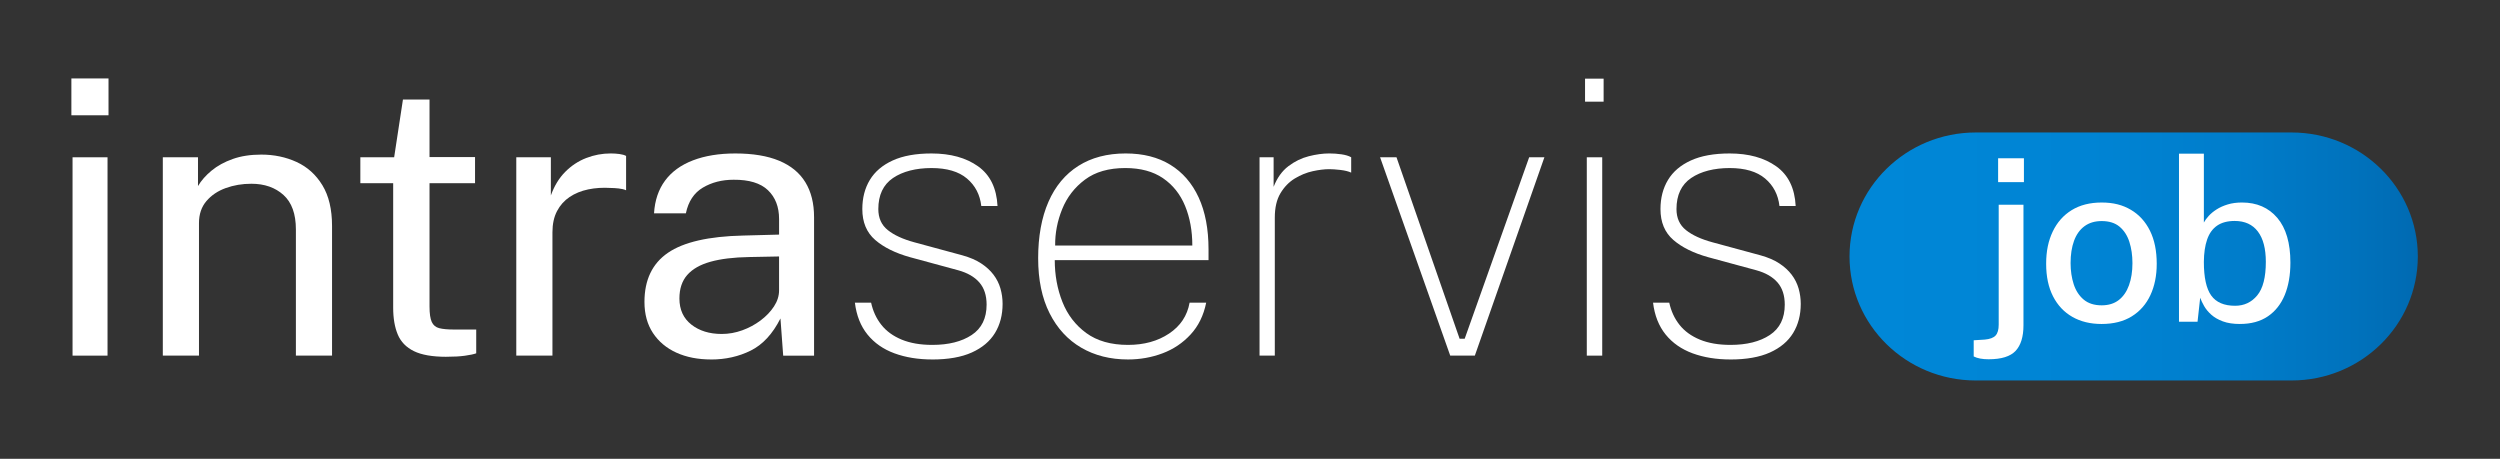 <svg width="267" height="49" viewBox="0 0 267 49" fill="none" xmlns="http://www.w3.org/2000/svg">
<rect x="0" y="0" width="267" height="49" fill="#333333" stroke="none"/>
<path d="M7.624 12.312V8.378H11.589V12.312H7.624ZM7.748 37.981V16.798H11.484V37.981H7.748Z" fill="white"/>
<path d="M17.389 37.981V16.798H21.145V19.871C21.492 19.284 21.976 18.734 22.595 18.222C23.214 17.71 23.965 17.297 24.849 16.983C25.732 16.668 26.751 16.511 27.907 16.511C29.27 16.511 30.526 16.774 31.674 17.3C32.822 17.826 33.739 18.652 34.429 19.779C35.117 20.906 35.462 22.357 35.462 24.132V37.981H31.601V24.5C31.601 22.849 31.159 21.622 30.276 20.823C29.393 20.025 28.249 19.625 26.843 19.625C25.869 19.625 24.958 19.778 24.11 20.085C23.261 20.392 22.572 20.857 22.044 21.477C21.515 22.099 21.251 22.88 21.251 23.824V37.98H17.39L17.389 37.981Z" fill="white"/>
<path d="M47.668 38.105C46.179 38.105 45.024 37.903 44.204 37.501C43.383 37.098 42.809 36.507 42.482 35.728C42.155 34.95 41.991 33.995 41.991 32.86V19.564H38.485V16.798H42.095L43.034 10.631H45.873V16.777H50.734V19.563H45.873V32.736C45.873 33.486 45.952 34.036 46.112 34.385C46.273 34.733 46.54 34.955 46.916 35.05C47.291 35.146 47.82 35.194 48.502 35.194H50.86V37.735C50.596 37.83 50.195 37.916 49.66 37.99C49.125 38.066 48.461 38.103 47.668 38.103V38.105Z" fill="white"/>
<path d="M55.139 37.981V16.798H58.832V20.875C59.193 19.865 59.7 19.028 60.355 18.365C61.009 17.702 61.757 17.208 62.599 16.88C63.441 16.552 64.314 16.388 65.218 16.388C65.539 16.388 65.851 16.408 66.157 16.449C66.464 16.491 66.7 16.559 66.867 16.654V20.321C66.659 20.226 66.391 20.16 66.064 20.126C65.737 20.093 65.462 20.075 65.24 20.075C64.378 20.021 63.57 20.071 62.819 20.228C62.069 20.386 61.407 20.655 60.837 21.037C60.267 21.42 59.818 21.922 59.492 22.543C59.165 23.165 59.001 23.919 59.001 24.807V37.98H55.14L55.139 37.981Z" fill="white"/>
<path d="M75.944 38.391C74.538 38.391 73.304 38.149 72.239 37.664C71.174 37.18 70.34 36.479 69.735 35.565C69.13 34.65 68.828 33.544 68.828 32.246C68.828 29.897 69.662 28.149 71.332 27.002C73.002 25.854 75.68 25.24 79.367 25.157L83.206 25.055V23.396C83.206 22.099 82.81 21.071 82.016 20.313C81.223 19.555 79.999 19.183 78.344 19.197C77.106 19.197 76.014 19.477 75.067 20.037C74.122 20.597 73.516 21.513 73.252 22.782H69.851C69.934 21.404 70.327 20.239 71.03 19.289C71.732 18.34 72.724 17.619 74.004 17.128C75.284 16.636 76.793 16.39 78.532 16.39C80.411 16.39 81.972 16.649 83.217 17.169C84.463 17.689 85.394 18.453 86.013 19.464C86.632 20.475 86.942 21.717 86.942 23.192V37.984H83.645L83.353 34.01C82.519 35.663 81.46 36.806 80.181 37.442C78.901 38.077 77.489 38.394 75.945 38.394L75.944 38.391ZM77.091 35.667C77.828 35.667 78.555 35.537 79.272 35.278C79.988 35.019 80.641 34.666 81.234 34.222C81.824 33.778 82.301 33.28 82.662 32.727C83.024 32.174 83.204 31.603 83.204 31.016V27.39L80.011 27.452C78.355 27.48 76.978 27.647 75.88 27.954C74.78 28.261 73.953 28.733 73.396 29.368C72.84 30.003 72.562 30.84 72.562 31.878C72.562 33.066 72.986 33.995 73.835 34.664C74.683 35.333 75.768 35.668 77.089 35.668L77.091 35.667Z" fill="white"/>
<path d="M99.565 38.391C98.062 38.391 96.717 38.172 95.528 37.736C94.338 37.299 93.379 36.629 92.648 35.728C91.918 34.826 91.469 33.693 91.303 32.328H93.035C93.23 33.23 93.595 34.019 94.131 34.694C94.666 35.37 95.389 35.895 96.302 36.272C97.213 36.648 98.302 36.835 99.568 36.835C101.307 36.835 102.709 36.483 103.772 35.78C104.837 35.077 105.369 33.995 105.369 32.533C105.369 31.549 105.111 30.76 104.596 30.167C104.081 29.573 103.33 29.139 102.342 28.866L97.209 27.473C95.636 27.037 94.392 26.422 93.473 25.629C92.555 24.837 92.096 23.737 92.096 22.331C92.096 21.142 92.364 20.104 92.899 19.217C93.435 18.329 94.249 17.637 95.341 17.138C96.432 16.64 97.814 16.39 99.482 16.39C101.513 16.39 103.172 16.848 104.459 17.763C105.746 18.679 106.437 20.091 106.535 22.003H104.802C104.663 20.788 104.151 19.808 103.269 19.064C102.386 18.319 101.122 17.948 99.481 17.948C97.839 17.948 96.413 18.302 95.37 19.013C94.327 19.724 93.805 20.83 93.805 22.332C93.805 23.288 94.142 24.035 94.818 24.575C95.492 25.114 96.435 25.547 97.646 25.876L102.779 27.268C103.572 27.487 104.24 27.774 104.782 28.129C105.324 28.483 105.766 28.886 106.107 29.338C106.448 29.788 106.694 30.28 106.848 30.813C107 31.347 107.077 31.893 107.077 32.452C107.077 33.641 106.805 34.679 106.263 35.566C105.721 36.454 104.896 37.147 103.79 37.645C102.684 38.144 101.276 38.393 99.564 38.393L99.565 38.391Z" fill="white"/>
<path d="M120.474 38.391C118.581 38.391 116.916 37.971 115.477 37.132C114.036 36.292 112.91 35.067 112.096 33.455C111.282 31.844 110.875 29.884 110.875 27.575C110.875 25.267 111.24 23.235 111.971 21.562C112.701 19.889 113.766 18.608 115.164 17.721C116.562 16.833 118.248 16.389 120.224 16.389C122.089 16.389 123.678 16.792 124.992 17.598C126.307 18.404 127.316 19.568 128.018 21.091C128.72 22.615 129.071 24.462 129.071 26.633V27.78H112.648C112.648 29.378 112.92 30.864 113.462 32.236C114.004 33.608 114.853 34.718 116.008 35.565C117.163 36.411 118.652 36.835 120.474 36.835C122.185 36.835 123.646 36.433 124.856 35.626C126.067 34.821 126.797 33.722 127.048 32.328H128.821C128.543 33.694 127.987 34.828 127.151 35.728C126.317 36.63 125.319 37.3 124.157 37.736C122.995 38.172 121.767 38.391 120.474 38.391ZM112.691 26.223H127.34C127.34 24.653 127.082 23.243 126.567 21.992C126.052 20.743 125.267 19.756 124.209 19.032C123.152 18.309 121.809 17.947 120.182 17.947C118.415 17.947 116.978 18.359 115.873 19.186C114.767 20.012 113.956 21.06 113.442 22.331C112.927 23.601 112.677 24.898 112.691 26.223Z" fill="white"/>
<path d="M134.519 37.981V16.798H136.022V19.953C136.397 18.997 136.922 18.262 137.598 17.75C138.272 17.238 139 16.883 139.779 16.685C140.558 16.487 141.288 16.388 141.97 16.388C142.401 16.388 142.832 16.418 143.264 16.48C143.695 16.541 144.043 16.647 144.307 16.797V18.436C144.015 18.3 143.629 18.204 143.149 18.149C142.668 18.095 142.276 18.067 141.97 18.067C141.455 18.067 140.867 18.139 140.207 18.282C139.546 18.426 138.906 18.685 138.287 19.061C137.668 19.437 137.157 19.963 136.753 20.638C136.35 21.314 136.149 22.178 136.149 23.23V37.98H134.521L134.519 37.981Z" fill="white"/>
<path d="M154.884 37.981L147.393 16.798H149.146L155.886 36.178H156.428L163.314 16.798H164.942L157.513 37.981H154.884Z" fill="white"/>
<path d="M169.283 10.858V8.4H171.266V10.858H169.283ZM169.47 37.981V16.798H171.118V37.981H169.47Z" fill="white"/>
<path d="M184.808 38.391C183.305 38.391 181.96 38.172 180.771 37.736C179.582 37.299 178.622 36.629 177.891 35.728C177.161 34.826 176.712 33.693 176.546 32.328H178.278C178.473 33.23 178.838 34.019 179.374 34.694C179.91 35.37 180.632 35.895 181.545 36.272C182.456 36.648 183.545 36.835 184.811 36.835C186.55 36.835 187.952 36.483 189.015 35.78C190.08 35.077 190.612 33.995 190.612 32.533C190.612 31.549 190.354 30.76 189.839 30.167C189.324 29.573 188.573 29.139 187.585 28.866L182.452 27.473C180.88 27.037 179.635 26.422 178.717 25.629C177.798 24.837 177.339 23.737 177.339 22.331C177.339 21.142 177.607 20.104 178.143 19.217C178.678 18.329 179.492 17.637 180.584 17.138C181.675 16.64 183.057 16.39 184.725 16.39C186.756 16.39 188.416 16.848 189.702 17.763C190.989 18.679 191.681 20.091 191.778 22.003H190.046C189.906 20.788 189.395 19.808 188.512 19.064C187.629 18.319 186.365 17.948 184.724 17.948C183.082 17.948 181.656 18.302 180.613 19.013C179.57 19.724 179.048 20.83 179.048 22.332C179.048 23.288 179.386 24.035 180.061 24.575C180.735 25.114 181.678 25.547 182.889 25.876L188.022 27.268C188.815 27.487 189.483 27.774 190.025 28.129C190.567 28.483 191.009 28.886 191.35 29.338C191.691 29.788 191.937 30.28 192.091 30.813C192.243 31.347 192.32 31.893 192.32 32.452C192.32 33.641 192.048 34.679 191.506 35.566C190.964 36.454 190.139 37.147 189.033 37.645C187.927 38.144 186.519 38.393 184.807 38.393L184.808 38.391Z" fill="white"/>
<path d="M244.734 14.148H211.019C203.569 14.148 197.529 20.076 197.529 27.39V27.392C197.529 34.705 203.569 40.635 211.019 40.635H244.734C252.184 40.635 258.223 34.705 258.223 27.392V27.39C258.223 20.076 252.184 14.148 244.734 14.148Z" fill="url(#paint0_linear_0_1469)"/>
<path d="M212.39 38.37C211.71 38.37 211.177 38.27 210.791 38.068V36.341L211.972 36.268C212.522 36.22 212.908 36.074 213.13 35.833C213.351 35.591 213.461 35.205 213.461 34.673V21.869H216.106V34.746C216.106 35.962 215.827 36.871 215.27 37.469C214.712 38.069 213.751 38.369 212.39 38.369V38.37ZM213.399 19.454V16.905H216.155V19.454H213.399Z" fill="white"/>
<path d="M224.447 34.601C223.258 34.601 222.22 34.35 221.334 33.846C220.449 33.343 219.759 32.612 219.267 31.654C218.775 30.695 218.529 29.537 218.529 28.175C218.529 26.814 218.763 25.715 219.23 24.732C219.698 23.75 220.372 22.988 221.254 22.444C222.135 21.901 223.204 21.629 224.458 21.629C225.713 21.629 226.693 21.887 227.571 22.403C228.449 22.918 229.129 23.663 229.614 24.637C230.098 25.61 230.339 26.79 230.339 28.175C230.339 29.44 230.113 30.556 229.662 31.522C229.211 32.488 228.549 33.243 227.675 33.786C226.801 34.33 225.724 34.601 224.446 34.601H224.447ZM224.46 32.609C225.19 32.609 225.797 32.421 226.281 32.048C226.765 31.674 227.13 31.146 227.376 30.465C227.622 29.785 227.745 28.997 227.745 28.104C227.745 27.275 227.636 26.52 227.418 25.839C227.202 25.159 226.852 24.618 226.373 24.214C225.894 23.811 225.255 23.61 224.46 23.61C223.729 23.61 223.117 23.794 222.621 24.16C222.125 24.526 221.753 25.046 221.507 25.719C221.261 26.392 221.138 27.187 221.138 28.104C221.138 28.918 221.25 29.666 221.47 30.351C221.692 31.035 222.047 31.583 222.535 31.994C223.023 32.404 223.665 32.609 224.461 32.609H224.46Z" fill="white"/>
<path d="M239.224 34.601C238.51 34.601 237.903 34.508 237.403 34.323C236.902 34.138 236.491 33.901 236.167 33.611C235.842 33.321 235.589 33.015 235.404 32.693C235.22 32.371 235.079 32.073 234.98 31.798L234.697 34.36H232.716V16.411H235.373V23.766C235.489 23.549 235.658 23.316 235.885 23.065C236.11 22.816 236.393 22.582 236.733 22.365C237.073 22.147 237.469 21.97 237.921 21.833C238.372 21.695 238.881 21.628 239.447 21.628C241.03 21.628 242.287 22.175 243.218 23.27C244.149 24.366 244.615 25.96 244.615 28.053C244.615 29.374 244.414 30.524 244.013 31.502C243.61 32.48 243.009 33.241 242.21 33.785C241.41 34.328 240.416 34.6 239.225 34.6L239.224 34.601ZM238.706 32.656C239.674 32.656 240.463 32.286 241.074 31.546C241.686 30.805 241.991 29.613 241.991 27.97C241.991 26.554 241.706 25.469 241.136 24.721C240.566 23.972 239.743 23.598 238.669 23.598C237.898 23.598 237.271 23.765 236.787 24.098C236.302 24.433 235.948 24.926 235.722 25.578C235.496 26.229 235.38 27.027 235.372 27.969C235.372 29.636 235.635 30.834 236.16 31.563C236.686 32.293 237.534 32.656 238.708 32.656H238.706Z" fill="white"/>
<defs>
<linearGradient id="paint0_linear_0_1469" x1="197.529" y1="27.39" x2="258.223" y2="27.39" gradientUnits="userSpaceOnUse">
<stop offset="0.03" stop-color="#0087D7"/>
<stop offset="0.42" stop-color="#0084D4"/>
<stop offset="0.68" stop-color="#007DCB"/>
<stop offset="0.89" stop-color="#0072BC"/>
<stop offset="1" stop-color="#006AB2"/>
</linearGradient>
</defs>
</svg>
